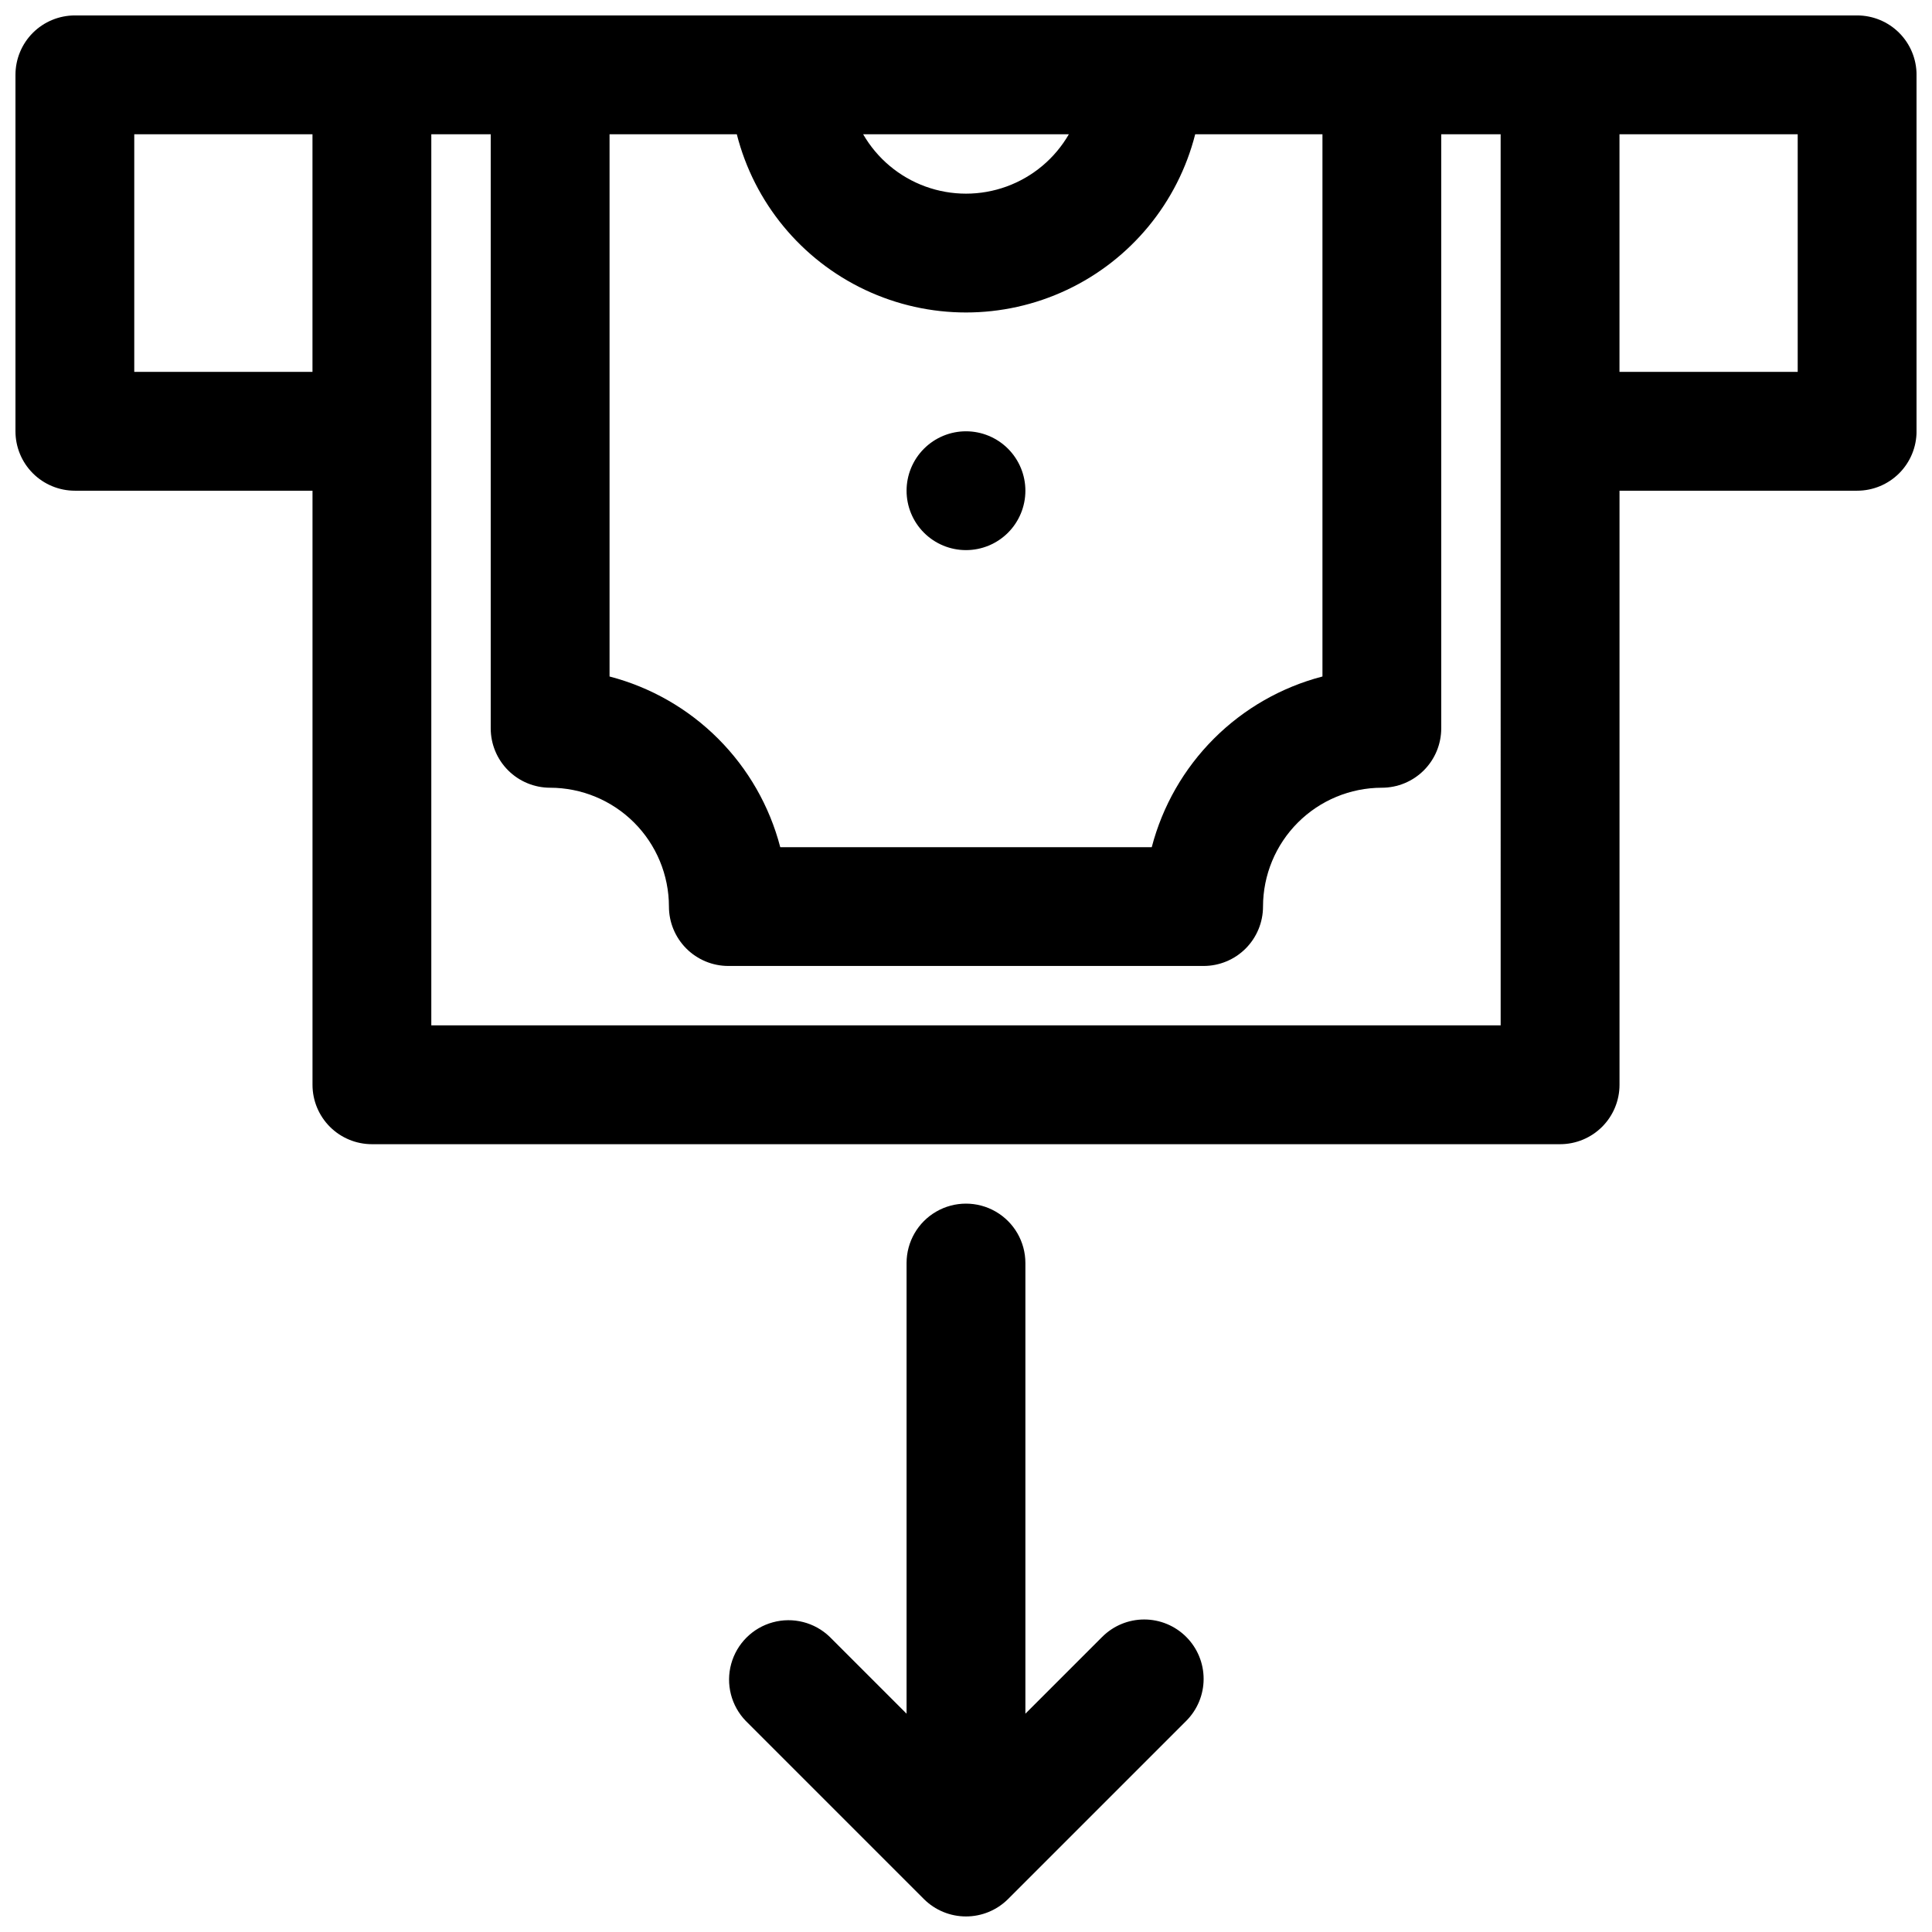 <?xml version="1.0" encoding="UTF-8"?>
<!-- Uploaded to: ICON Repo, www.iconrepo.com, Generator: ICON Repo Mixer Tools -->
<svg width="800px" height="800px" version="1.1" viewBox="144 144 512 512" xmlns="http://www.w3.org/2000/svg">
 <defs>
  <clipPath id="a">
   <path d="m148.09 148.09h503.81v503.81h-503.81z"/>
  </clipPath>
 </defs>
 <g clip-path="url(#a)">
  <path d="m636.16 148.09h-472.32c-4.172 0-8.18 1.66-11.133 4.609-2.949 2.953-4.609 6.961-4.609 11.133v94.465c0 4.176 1.66 8.18 4.609 11.133 2.953 2.953 6.961 4.613 11.133 4.613h62.977v157.44c0 4.176 1.66 8.18 4.613 11.133 2.953 2.949 6.957 4.609 11.133 4.609h314.88c4.176 0 8.18-1.66 11.133-4.609 2.953-2.953 4.613-6.957 4.613-11.133v-157.44h62.977c4.176 0 8.18-1.66 11.133-4.613s4.609-6.957 4.609-11.133v-94.465c0-4.172-1.656-8.18-4.609-11.133-2.953-2.949-6.957-4.609-11.133-4.609zm-208.9 31.488c-3.699 6.41-9.539 11.312-16.492 13.844s-14.578 2.531-21.535 0c-6.953-2.531-12.793-7.434-16.492-13.844zm-88 0c4.609 18.137 17.086 33.266 34.012 41.246s36.531 7.981 53.457 0c16.93-7.981 29.402-23.109 34.012-41.246h33.723v143.7c-10.883 2.832-20.812 8.52-28.766 16.469-7.949 7.953-13.637 17.883-16.473 28.766h-98.449c-2.832-10.883-8.52-20.812-16.473-28.766-7.953-7.949-17.883-13.637-28.766-16.469v-143.7zm-159.68 62.977v-62.977h47.23v62.977zm362.11 173.18h-283.39v-236.16h15.746v157.44c0 4.176 1.656 8.18 4.609 11.133s6.957 4.609 11.133 4.609c8.348 0.012 16.352 3.332 22.258 9.234 5.902 5.902 9.223 13.906 9.23 22.254 0 4.176 1.66 8.18 4.613 11.133s6.957 4.613 11.133 4.613h125.95c4.172 0 8.18-1.66 11.133-4.613 2.949-2.953 4.609-6.957 4.609-11.133 0.008-8.348 3.332-16.352 9.234-22.254s13.906-9.223 22.254-9.234c4.176 0 8.18-1.656 11.133-4.609s4.609-6.957 4.609-11.133v-157.44h15.742zm78.719-173.18h-47.23v-62.977h47.23zm-162.05 335.24c2.953 2.949 4.613 6.953 4.613 11.129s-1.66 8.18-4.613 11.133l-47.223 47.223c-2.961 2.945-6.965 4.598-11.141 4.598s-8.184-1.652-11.145-4.598l-47.219-47.223c-3.863-4-5.332-9.738-3.859-15.102 1.469-5.359 5.656-9.551 11.02-11.02 5.363-1.473 11.102-0.004 15.102 3.859l20.355 20.355v-119.43c0-5.625 3-10.824 7.871-13.633 4.871-2.812 10.875-2.812 15.746 0 4.871 2.809 7.871 8.008 7.871 13.633v119.43l20.355-20.355h0.004c2.949-2.953 6.953-4.613 11.129-4.613s8.18 1.66 11.133 4.613zm-74.109-303.75c0-4.176 1.66-8.18 4.613-11.133 2.953-2.953 6.957-4.613 11.133-4.613s8.18 1.66 11.133 4.613c2.949 2.953 4.609 6.957 4.609 11.133s-1.66 8.18-4.609 11.133c-2.953 2.953-6.957 4.609-11.133 4.609s-8.18-1.656-11.133-4.609c-2.953-2.953-4.613-6.957-4.613-11.133z"/>
 </g>
</svg>